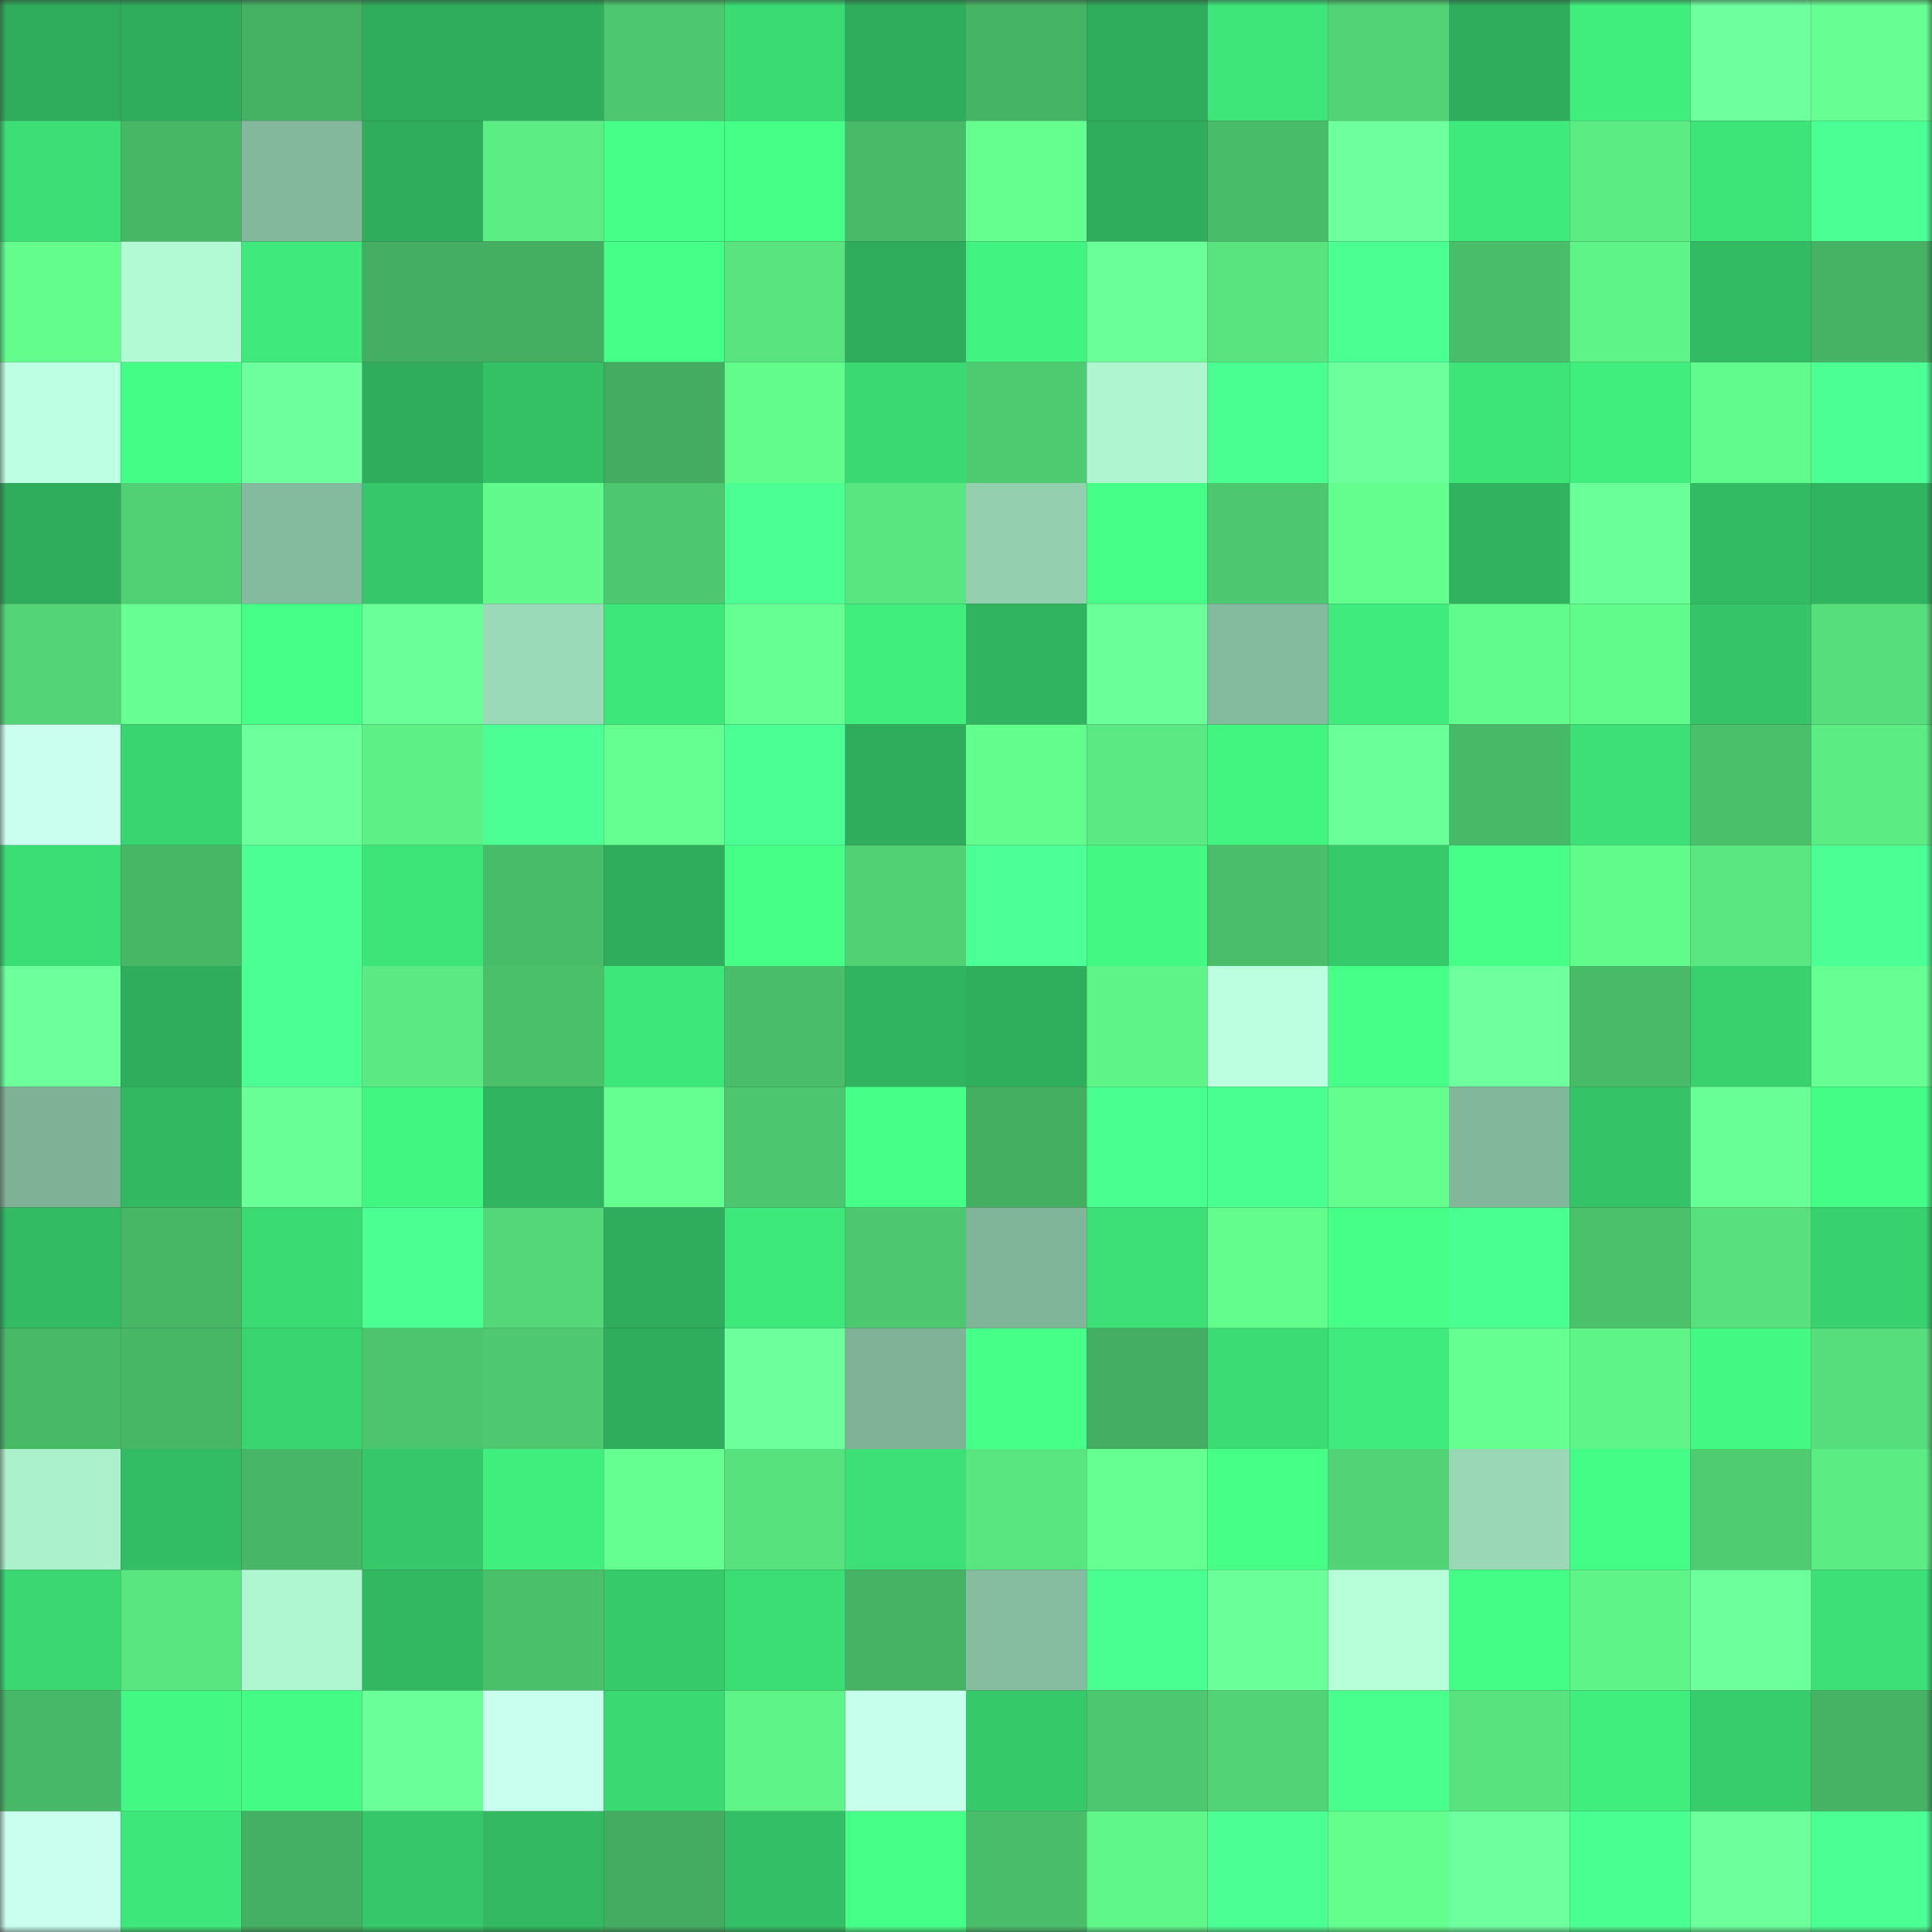 <svg viewBox="0 0 160 160" fill="none" role="img" xmlns="http://www.w3.org/2000/svg" width="240" height="240" name="lens%2C83838.lens"><rect x="0" y="0" width="160" height="160" fill="#333333" stroke="none"/><mask id="300752920" mask-type="alpha" maskUnits="userSpaceOnUse" x="0" y="0" width="160" height="160"><rect width="160" height="160" fill="#FFFFFF"></rect></mask><g mask="url(#300752920)"><rect x="0" y="0" width="10" height="10" fill="#2fad5c"></rect><rect x="10" y="0" width="10" height="10" fill="#2fad5c"></rect><rect x="20" y="0" width="10" height="10" fill="#45b263"></rect><rect x="30" y="0" width="10" height="10" fill="#2fad5c"></rect><rect x="40" y="0" width="10" height="10" fill="#2fad5c"></rect><rect x="50" y="0" width="10" height="10" fill="#4ec870"></rect><rect x="60" y="0" width="10" height="10" fill="#3bdb74"></rect><rect x="70" y="0" width="10" height="10" fill="#2fad5c"></rect><rect x="80" y="0" width="10" height="10" fill="#46b465"></rect><rect x="90" y="0" width="10" height="10" fill="#2fad5c"></rect><rect x="100" y="0" width="10" height="10" fill="#3ee67a"></rect><rect x="110" y="0" width="10" height="10" fill="#52d376"></rect><rect x="120" y="0" width="10" height="10" fill="#2fad5c"></rect><rect x="130" y="0" width="10" height="10" fill="#40ee7e"></rect><rect x="140" y="0" width="10" height="10" fill="#6eff9f"></rect><rect x="150" y="0" width="10" height="10" fill="#67ff94"></rect><rect x="0" y="10" width="10" height="10" fill="#3cde75"></rect><rect x="10" y="10" width="10" height="10" fill="#47b766"></rect><rect x="20" y="10" width="10" height="10" fill="#83b89c"></rect><rect x="30" y="10" width="10" height="10" fill="#2fad5c"></rect><rect x="40" y="10" width="10" height="10" fill="#5cee85"></rect><rect x="50" y="10" width="10" height="10" fill="#46ff89"></rect><rect x="60" y="10" width="10" height="10" fill="#45ff87"></rect><rect x="70" y="10" width="10" height="10" fill="#48ba68"></rect><rect x="80" y="10" width="10" height="10" fill="#64ff8f"></rect><rect x="90" y="10" width="10" height="10" fill="#2fad5c"></rect><rect x="100" y="10" width="10" height="10" fill="#49bc69"></rect><rect x="110" y="10" width="10" height="10" fill="#6eff9e"></rect><rect x="120" y="10" width="10" height="10" fill="#3fea7c"></rect><rect x="130" y="10" width="10" height="10" fill="#5cec84"></rect><rect x="140" y="10" width="10" height="10" fill="#3de579"></rect><rect x="150" y="10" width="10" height="10" fill="#4cff95"></rect><rect x="0" y="20" width="10" height="10" fill="#62fd8d"></rect><rect x="10" y="20" width="10" height="10" fill="#b1fad3"></rect><rect x="20" y="20" width="10" height="10" fill="#3fe97b"></rect><rect x="30" y="20" width="10" height="10" fill="#44af62"></rect><rect x="40" y="20" width="10" height="10" fill="#44ae61"></rect><rect x="50" y="20" width="10" height="10" fill="#46ff89"></rect><rect x="60" y="20" width="10" height="10" fill="#59e47f"></rect><rect x="70" y="20" width="10" height="10" fill="#2fad5c"></rect><rect x="80" y="20" width="10" height="10" fill="#41f380"></rect><rect x="90" y="20" width="10" height="10" fill="#6bff9a"></rect><rect x="100" y="20" width="10" height="10" fill="#59e47f"></rect><rect x="110" y="20" width="10" height="10" fill="#4bff93"></rect><rect x="120" y="20" width="10" height="10" fill="#49bd6a"></rect><rect x="130" y="20" width="10" height="10" fill="#5ff488"></rect><rect x="140" y="20" width="10" height="10" fill="#32bb63"></rect><rect x="150" y="20" width="10" height="10" fill="#46b364"></rect><rect x="0" y="30" width="10" height="10" fill="#bdffe2"></rect><rect x="10" y="30" width="10" height="10" fill="#44fd86"></rect><rect x="20" y="30" width="10" height="10" fill="#6dff9d"></rect><rect x="30" y="30" width="10" height="10" fill="#2fad5c"></rect><rect x="40" y="30" width="10" height="10" fill="#34c166"></rect><rect x="50" y="30" width="10" height="10" fill="#43ac60"></rect><rect x="60" y="30" width="10" height="10" fill="#62fc8d"></rect><rect x="70" y="30" width="10" height="10" fill="#3ad972"></rect><rect x="80" y="30" width="10" height="10" fill="#4eca71"></rect><rect x="90" y="30" width="10" height="10" fill="#aff6d0"></rect><rect x="100" y="30" width="10" height="10" fill="#4aff92"></rect><rect x="110" y="30" width="10" height="10" fill="#6dff9c"></rect><rect x="120" y="30" width="10" height="10" fill="#3de579"></rect><rect x="130" y="30" width="10" height="10" fill="#40ee7e"></rect><rect x="140" y="30" width="10" height="10" fill="#61fa8c"></rect><rect x="150" y="30" width="10" height="10" fill="#4cff95"></rect><rect x="0" y="40" width="10" height="10" fill="#2fad5c"></rect><rect x="10" y="40" width="10" height="10" fill="#51d074"></rect><rect x="20" y="40" width="10" height="10" fill="#84ba9d"></rect><rect x="30" y="40" width="10" height="10" fill="#35c769"></rect><rect x="40" y="40" width="10" height="10" fill="#61f98b"></rect><rect x="50" y="40" width="10" height="10" fill="#4ec870"></rect><rect x="60" y="40" width="10" height="10" fill="#4bff94"></rect><rect x="70" y="40" width="10" height="10" fill="#59e580"></rect><rect x="80" y="40" width="10" height="10" fill="#94d0b0"></rect><rect x="90" y="40" width="10" height="10" fill="#46ff89"></rect><rect x="100" y="40" width="10" height="10" fill="#4ec870"></rect><rect x="110" y="40" width="10" height="10" fill="#63fe8e"></rect><rect x="120" y="40" width="10" height="10" fill="#30b25e"></rect><rect x="130" y="40" width="10" height="10" fill="#6aff98"></rect><rect x="140" y="40" width="10" height="10" fill="#32bb63"></rect><rect x="150" y="40" width="10" height="10" fill="#30b45f"></rect><rect x="0" y="50" width="10" height="10" fill="#53d577"></rect><rect x="10" y="50" width="10" height="10" fill="#67ff94"></rect><rect x="20" y="50" width="10" height="10" fill="#45ff88"></rect><rect x="30" y="50" width="10" height="10" fill="#6bff9a"></rect><rect x="40" y="50" width="10" height="10" fill="#9bdab8"></rect><rect x="50" y="50" width="10" height="10" fill="#3ee77a"></rect><rect x="60" y="50" width="10" height="10" fill="#66ff93"></rect><rect x="70" y="50" width="10" height="10" fill="#40ee7e"></rect><rect x="80" y="50" width="10" height="10" fill="#30b45f"></rect><rect x="90" y="50" width="10" height="10" fill="#6bff9a"></rect><rect x="100" y="50" width="10" height="10" fill="#84ba9d"></rect><rect x="110" y="50" width="10" height="10" fill="#3feb7c"></rect><rect x="120" y="50" width="10" height="10" fill="#61fa8c"></rect><rect x="130" y="50" width="10" height="10" fill="#61fb8c"></rect><rect x="140" y="50" width="10" height="10" fill="#35c568"></rect><rect x="150" y="50" width="10" height="10" fill="#56de7c"></rect><rect x="0" y="60" width="10" height="10" fill="#cafff0"></rect><rect x="10" y="60" width="10" height="10" fill="#39d571"></rect><rect x="20" y="60" width="10" height="10" fill="#6cff9b"></rect><rect x="30" y="60" width="10" height="10" fill="#5df086"></rect><rect x="40" y="60" width="10" height="10" fill="#4bff94"></rect><rect x="50" y="60" width="10" height="10" fill="#64ff90"></rect><rect x="60" y="60" width="10" height="10" fill="#4bff94"></rect><rect x="70" y="60" width="10" height="10" fill="#2fad5c"></rect><rect x="80" y="60" width="10" height="10" fill="#62fd8d"></rect><rect x="90" y="60" width="10" height="10" fill="#5ae982"></rect><rect x="100" y="60" width="10" height="10" fill="#42f581"></rect><rect x="110" y="60" width="10" height="10" fill="#6bff9a"></rect><rect x="120" y="60" width="10" height="10" fill="#48b967"></rect><rect x="130" y="60" width="10" height="10" fill="#3ce076"></rect><rect x="140" y="60" width="10" height="10" fill="#4bc06b"></rect><rect x="150" y="60" width="10" height="10" fill="#5cec84"></rect><rect x="0" y="70" width="10" height="10" fill="#3bdd75"></rect><rect x="10" y="70" width="10" height="10" fill="#47b766"></rect><rect x="20" y="70" width="10" height="10" fill="#4cff95"></rect><rect x="30" y="70" width="10" height="10" fill="#3de478"></rect><rect x="40" y="70" width="10" height="10" fill="#49bc69"></rect><rect x="50" y="70" width="10" height="10" fill="#2fad5c"></rect><rect x="60" y="70" width="10" height="10" fill="#45ff87"></rect><rect x="70" y="70" width="10" height="10" fill="#51d074"></rect><rect x="80" y="70" width="10" height="10" fill="#4cff96"></rect><rect x="90" y="70" width="10" height="10" fill="#43f984"></rect><rect x="100" y="70" width="10" height="10" fill="#4abe6a"></rect><rect x="110" y="70" width="10" height="10" fill="#36ca6b"></rect><rect x="120" y="70" width="10" height="10" fill="#45ff88"></rect><rect x="130" y="70" width="10" height="10" fill="#61fb8c"></rect><rect x="140" y="70" width="10" height="10" fill="#5ae781"></rect><rect x="150" y="70" width="10" height="10" fill="#4cff95"></rect><rect x="0" y="80" width="10" height="10" fill="#6eff9d"></rect><rect x="10" y="80" width="10" height="10" fill="#2fad5c"></rect><rect x="20" y="80" width="10" height="10" fill="#4cff95"></rect><rect x="30" y="80" width="10" height="10" fill="#5ae982"></rect><rect x="40" y="80" width="10" height="10" fill="#4ac06b"></rect><rect x="50" y="80" width="10" height="10" fill="#3ee77a"></rect><rect x="60" y="80" width="10" height="10" fill="#4abd6a"></rect><rect x="70" y="80" width="10" height="10" fill="#30b45f"></rect><rect x="80" y="80" width="10" height="10" fill="#2faf5c"></rect><rect x="90" y="80" width="10" height="10" fill="#5ff488"></rect><rect x="100" y="80" width="10" height="10" fill="#bcffe0"></rect><rect x="110" y="80" width="10" height="10" fill="#45ff88"></rect><rect x="120" y="80" width="10" height="10" fill="#6fff9f"></rect><rect x="130" y="80" width="10" height="10" fill="#48ba68"></rect><rect x="140" y="80" width="10" height="10" fill="#38d16e"></rect><rect x="150" y="80" width="10" height="10" fill="#67ff94"></rect><rect x="0" y="90" width="10" height="10" fill="#7eb196"></rect><rect x="10" y="90" width="10" height="10" fill="#31b861"></rect><rect x="20" y="90" width="10" height="10" fill="#69ff97"></rect><rect x="30" y="90" width="10" height="10" fill="#42f682"></rect><rect x="40" y="90" width="10" height="10" fill="#30b45f"></rect><rect x="50" y="90" width="10" height="10" fill="#64ff90"></rect><rect x="60" y="90" width="10" height="10" fill="#4dc76f"></rect><rect x="70" y="90" width="10" height="10" fill="#46ff89"></rect><rect x="80" y="90" width="10" height="10" fill="#44ae61"></rect><rect x="90" y="90" width="10" height="10" fill="#49ff8f"></rect><rect x="100" y="90" width="10" height="10" fill="#4aff92"></rect><rect x="110" y="90" width="10" height="10" fill="#63fe8e"></rect><rect x="120" y="90" width="10" height="10" fill="#82b79b"></rect><rect x="130" y="90" width="10" height="10" fill="#34c367"></rect><rect x="140" y="90" width="10" height="10" fill="#68ff96"></rect><rect x="150" y="90" width="10" height="10" fill="#44fd86"></rect><rect x="0" y="100" width="10" height="10" fill="#32bb63"></rect><rect x="10" y="100" width="10" height="10" fill="#47b766"></rect><rect x="20" y="100" width="10" height="10" fill="#3bdb74"></rect><rect x="30" y="100" width="10" height="10" fill="#4bff93"></rect><rect x="40" y="100" width="10" height="10" fill="#54d778"></rect><rect x="50" y="100" width="10" height="10" fill="#2fad5c"></rect><rect x="60" y="100" width="10" height="10" fill="#3ee97b"></rect><rect x="70" y="100" width="10" height="10" fill="#4ec870"></rect><rect x="80" y="100" width="10" height="10" fill="#81b599"></rect><rect x="90" y="100" width="10" height="10" fill="#3ce076"></rect><rect x="100" y="100" width="10" height="10" fill="#62fd8d"></rect><rect x="110" y="100" width="10" height="10" fill="#45ff88"></rect><rect x="120" y="100" width="10" height="10" fill="#4aff91"></rect><rect x="130" y="100" width="10" height="10" fill="#4bc16c"></rect><rect x="140" y="100" width="10" height="10" fill="#57e07d"></rect><rect x="150" y="100" width="10" height="10" fill="#38d16f"></rect><rect x="0" y="110" width="10" height="10" fill="#48b967"></rect><rect x="10" y="110" width="10" height="10" fill="#47b766"></rect><rect x="20" y="110" width="10" height="10" fill="#39d570"></rect><rect x="30" y="110" width="10" height="10" fill="#4dc56e"></rect><rect x="40" y="110" width="10" height="10" fill="#4ec971"></rect><rect x="50" y="110" width="10" height="10" fill="#2fad5c"></rect><rect x="60" y="110" width="10" height="10" fill="#6cff9b"></rect><rect x="70" y="110" width="10" height="10" fill="#7fb297"></rect><rect x="80" y="110" width="10" height="10" fill="#46ff89"></rect><rect x="90" y="110" width="10" height="10" fill="#44af62"></rect><rect x="100" y="110" width="10" height="10" fill="#3bdc74"></rect><rect x="110" y="110" width="10" height="10" fill="#3feb7c"></rect><rect x="120" y="110" width="10" height="10" fill="#64ff90"></rect><rect x="130" y="110" width="10" height="10" fill="#5ff488"></rect><rect x="140" y="110" width="10" height="10" fill="#43f883"></rect><rect x="150" y="110" width="10" height="10" fill="#56de7c"></rect><rect x="0" y="120" width="10" height="10" fill="#abf1cc"></rect><rect x="10" y="120" width="10" height="10" fill="#32bc63"></rect><rect x="20" y="120" width="10" height="10" fill="#47b767"></rect><rect x="30" y="120" width="10" height="10" fill="#35c769"></rect><rect x="40" y="120" width="10" height="10" fill="#40ee7e"></rect><rect x="50" y="120" width="10" height="10" fill="#64ff90"></rect><rect x="60" y="120" width="10" height="10" fill="#58e27e"></rect><rect x="70" y="120" width="10" height="10" fill="#3ce076"></rect><rect x="80" y="120" width="10" height="10" fill="#59e580"></rect><rect x="90" y="120" width="10" height="10" fill="#66ff92"></rect><rect x="100" y="120" width="10" height="10" fill="#45ff87"></rect><rect x="110" y="120" width="10" height="10" fill="#52d376"></rect><rect x="120" y="120" width="10" height="10" fill="#99d7b6"></rect><rect x="130" y="120" width="10" height="10" fill="#44fd86"></rect><rect x="140" y="120" width="10" height="10" fill="#4fcc72"></rect><rect x="150" y="120" width="10" height="10" fill="#5cec84"></rect><rect x="0" y="130" width="10" height="10" fill="#3ad772"></rect><rect x="10" y="130" width="10" height="10" fill="#59e580"></rect><rect x="20" y="130" width="10" height="10" fill="#aff7d1"></rect><rect x="30" y="130" width="10" height="10" fill="#31b861"></rect><rect x="40" y="130" width="10" height="10" fill="#4bc06b"></rect><rect x="50" y="130" width="10" height="10" fill="#36ca6b"></rect><rect x="60" y="130" width="10" height="10" fill="#3bdd75"></rect><rect x="70" y="130" width="10" height="10" fill="#46b364"></rect><rect x="80" y="130" width="10" height="10" fill="#86bc9f"></rect><rect x="90" y="130" width="10" height="10" fill="#4aff91"></rect><rect x="100" y="130" width="10" height="10" fill="#6bff99"></rect><rect x="110" y="130" width="10" height="10" fill="#b6ffd9"></rect><rect x="120" y="130" width="10" height="10" fill="#44fd86"></rect><rect x="130" y="130" width="10" height="10" fill="#5ff488"></rect><rect x="140" y="130" width="10" height="10" fill="#6cff9b"></rect><rect x="150" y="130" width="10" height="10" fill="#3ce076"></rect><rect x="0" y="140" width="10" height="10" fill="#47b867"></rect><rect x="10" y="140" width="10" height="10" fill="#43f984"></rect><rect x="20" y="140" width="10" height="10" fill="#44fc85"></rect><rect x="30" y="140" width="10" height="10" fill="#6bff9a"></rect><rect x="40" y="140" width="10" height="10" fill="#c8ffee"></rect><rect x="50" y="140" width="10" height="10" fill="#3ad972"></rect><rect x="60" y="140" width="10" height="10" fill="#5ff488"></rect><rect x="70" y="140" width="10" height="10" fill="#c6ffec"></rect><rect x="80" y="140" width="10" height="10" fill="#36c96a"></rect><rect x="90" y="140" width="10" height="10" fill="#4ec870"></rect><rect x="100" y="140" width="10" height="10" fill="#52d376"></rect><rect x="110" y="140" width="10" height="10" fill="#48ff8d"></rect><rect x="120" y="140" width="10" height="10" fill="#58e37f"></rect><rect x="130" y="140" width="10" height="10" fill="#40ee7e"></rect><rect x="140" y="140" width="10" height="10" fill="#37cc6c"></rect><rect x="150" y="140" width="10" height="10" fill="#46b364"></rect><rect x="0" y="150" width="10" height="10" fill="#cafff0"></rect><rect x="10" y="150" width="10" height="10" fill="#3ee77a"></rect><rect x="20" y="150" width="10" height="10" fill="#44b063"></rect><rect x="30" y="150" width="10" height="10" fill="#35c769"></rect><rect x="40" y="150" width="10" height="10" fill="#32b962"></rect><rect x="50" y="150" width="10" height="10" fill="#43ac60"></rect><rect x="60" y="150" width="10" height="10" fill="#33bf65"></rect><rect x="70" y="150" width="10" height="10" fill="#46ff89"></rect><rect x="80" y="150" width="10" height="10" fill="#4abd6a"></rect><rect x="90" y="150" width="10" height="10" fill="#60f78a"></rect><rect x="100" y="150" width="10" height="10" fill="#4cff95"></rect><rect x="110" y="150" width="10" height="10" fill="#63fe8e"></rect><rect x="120" y="150" width="10" height="10" fill="#6eff9f"></rect><rect x="130" y="150" width="10" height="10" fill="#4aff91"></rect><rect x="140" y="150" width="10" height="10" fill="#6cff9c"></rect><rect x="150" y="150" width="10" height="10" fill="#4cff95"></rect></g></svg>